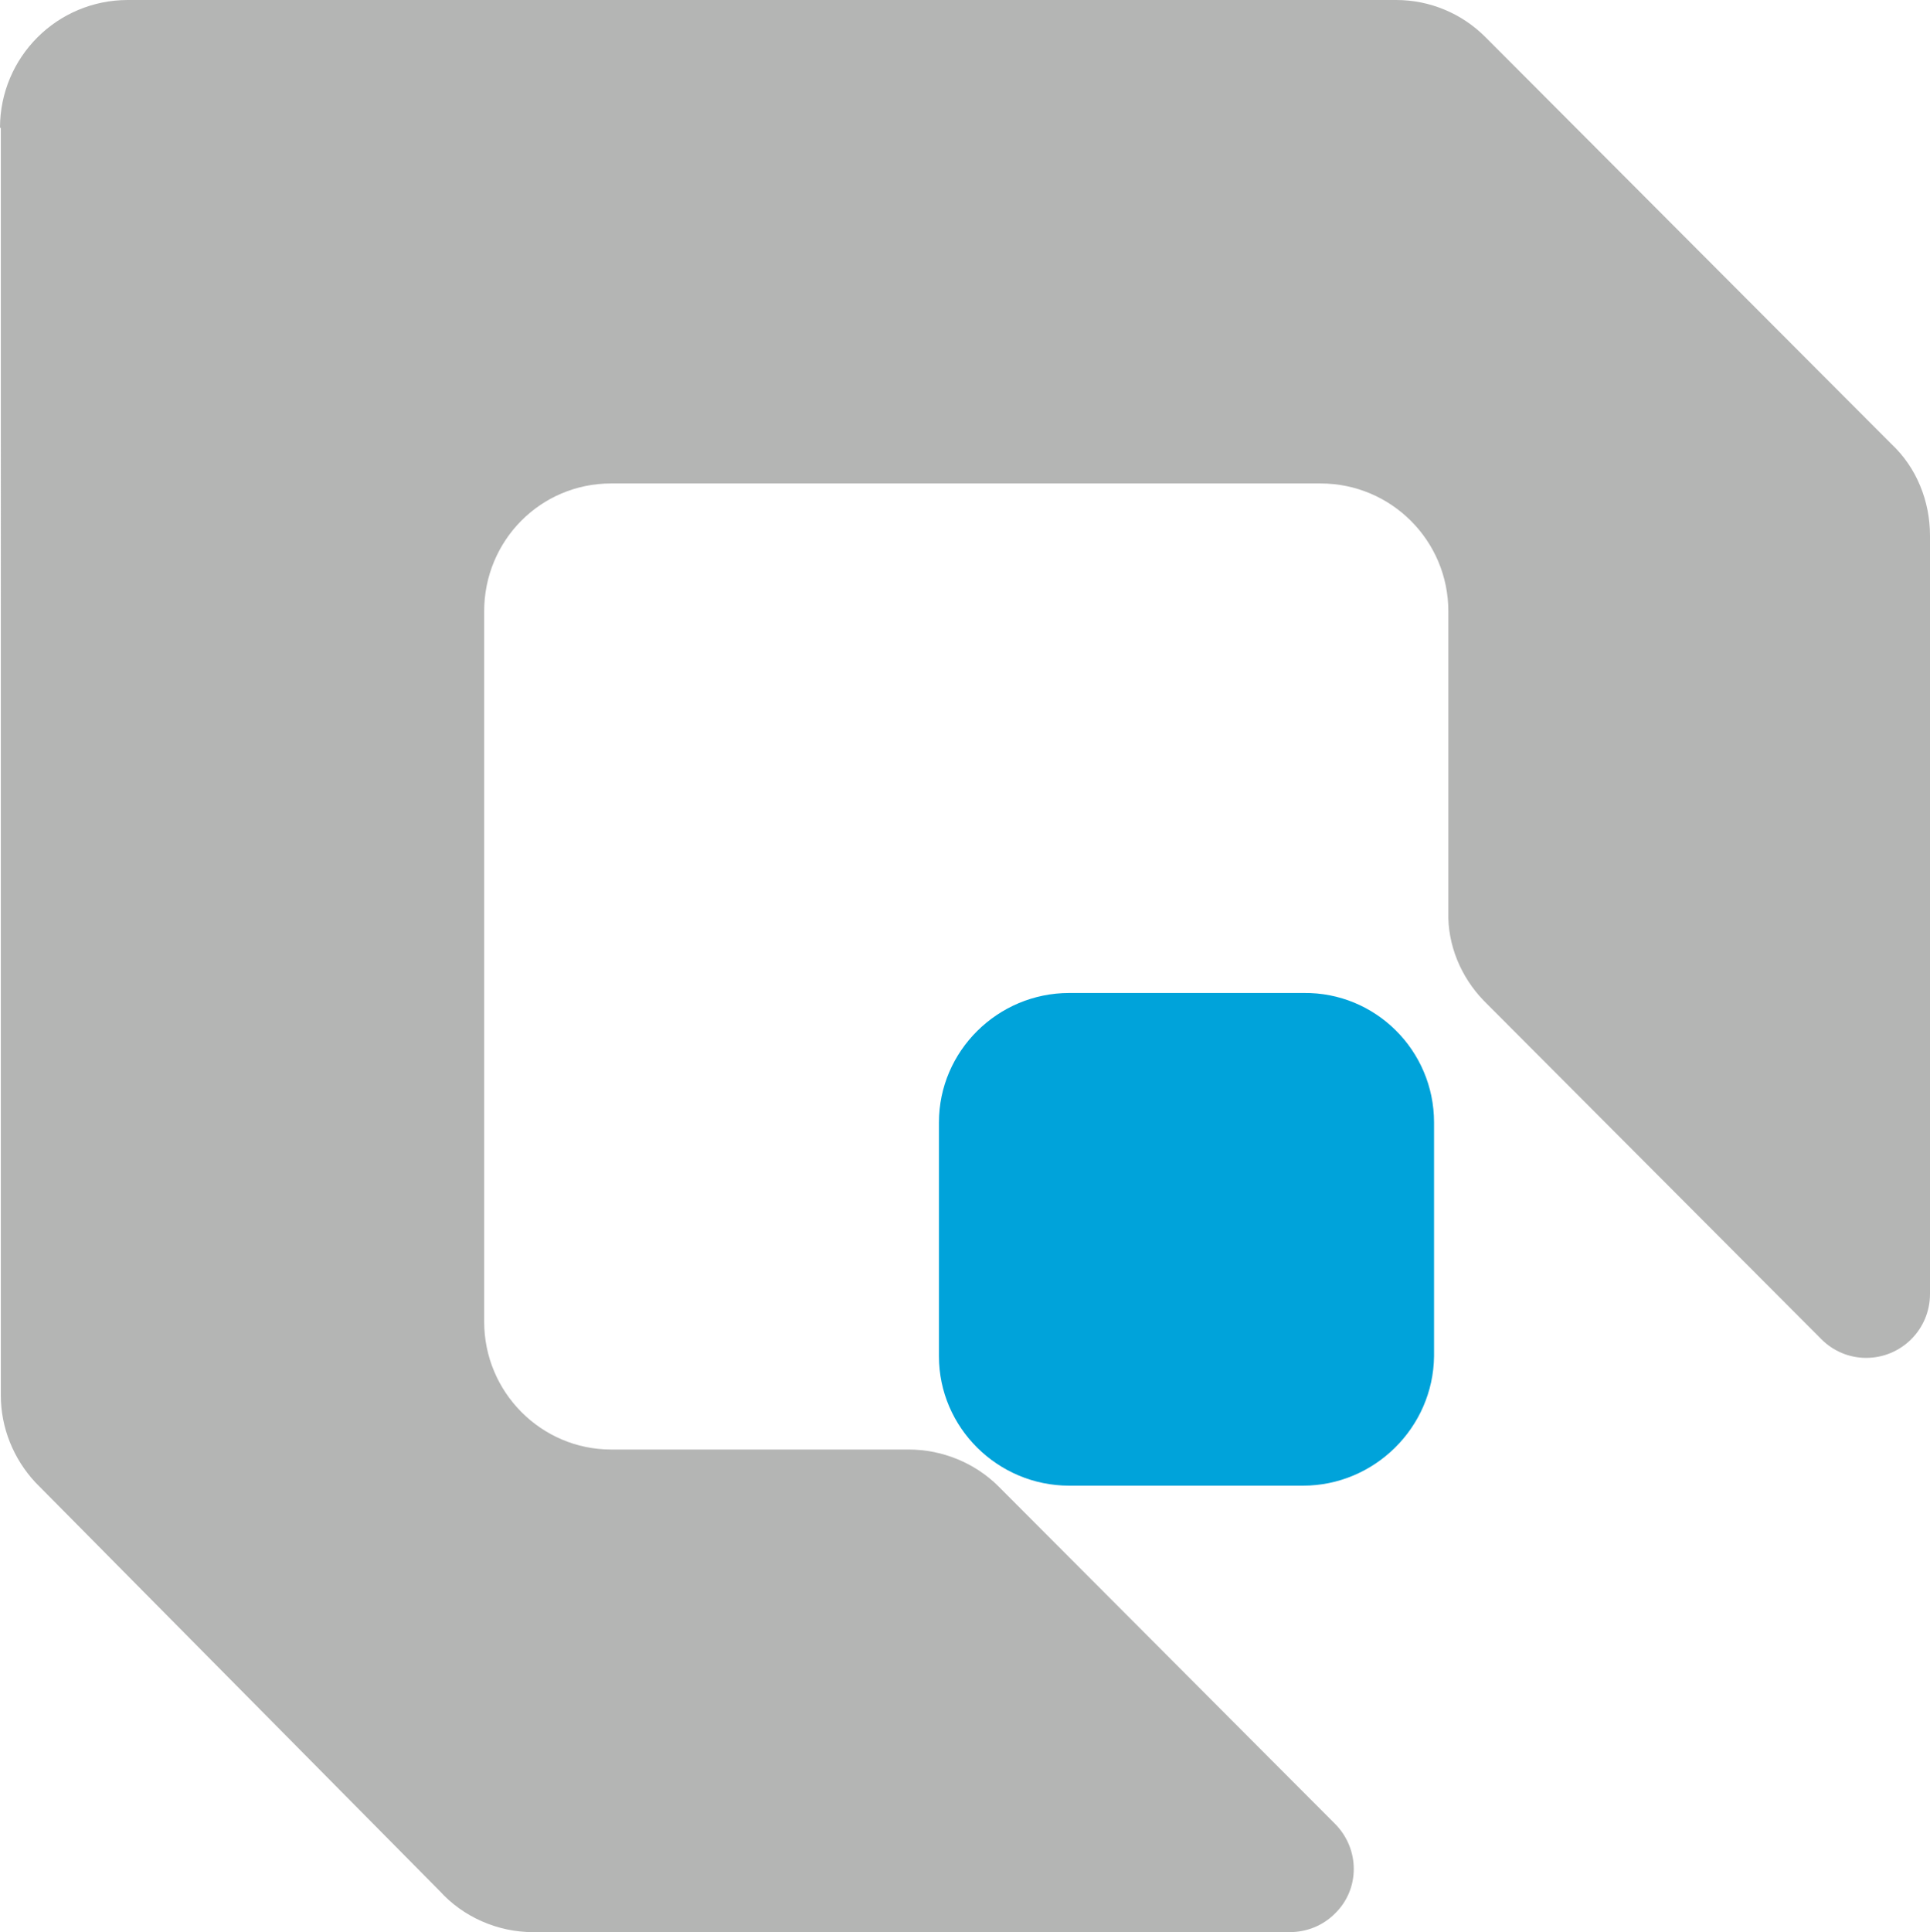 <svg xmlns="http://www.w3.org/2000/svg" id="uuid-a174db32-a5b8-48d6-96ea-5edb44173740" data-name="uuid-96147439-d8ec-46da-8052-746ff5c86b4b" viewBox="0 0 22.96 22.98"><defs><style>      .uuid-fbf8abf3-dc1e-4815-8a6d-b7a69bfa9f0c {        fill: #b4b5b4;      }      .uuid-fbf8abf3-dc1e-4815-8a6d-b7a69bfa9f0c, .uuid-eddf9ccf-7e98-4133-a280-53bacd5a15dc {        stroke-width: 0px;      }      .uuid-eddf9ccf-7e98-4133-a280-53bacd5a15dc {        fill: #00a3da;      }    </style></defs><path id="uuid-b0f0e005-1a2f-4742-af81-f246fa7f616e" data-name="uuid-53540c28-a841-4369-b341-1813f82e52cc" class="uuid-fbf8abf3-dc1e-4815-8a6d-b7a69bfa9f0c" d="m0,1.52C0,.68.68,0,1.52,0h15.09c.4,0,.78.16,1.06.44l4.83,4.84c.3.28.46.68.46,1.09v9.02c0,.42-.34.76-.76.76-.2,0-.39-.08-.53-.22l-4.02-4.03c-.27-.28-.43-.66-.42-1.05v-3.58c0-.84-.68-1.52-1.52-1.52H7.27c-.84,0-1.51.68-1.51,1.52v8.45c0,.84.68,1.52,1.51,1.52h3.54c.4,0,.79.16,1.07.44l4,4.01c.3.3.3.78,0,1.07-.14.14-.33.22-.54.22H6.34c-.42,0-.83-.18-1.11-.49L.42,17.63c-.26-.28-.41-.65-.41-1.03V1.52"></path><path id="uuid-ccb505c6-c9d3-42e4-9d89-181014069f8e" data-name="uuid-24e72108-1dfb-418d-a856-639fe21e5ce9" class="uuid-eddf9ccf-7e98-4133-a280-53bacd5a15dc" d="m12.72,11.81c-.85,0-1.55.69-1.55,1.54h0v2.78c0,.85.7,1.54,1.55,1.54h2.78c.85,0,1.55-.69,1.56-1.54v-2.78c0-.86-.7-1.55-1.55-1.54h-2.78"></path></svg>